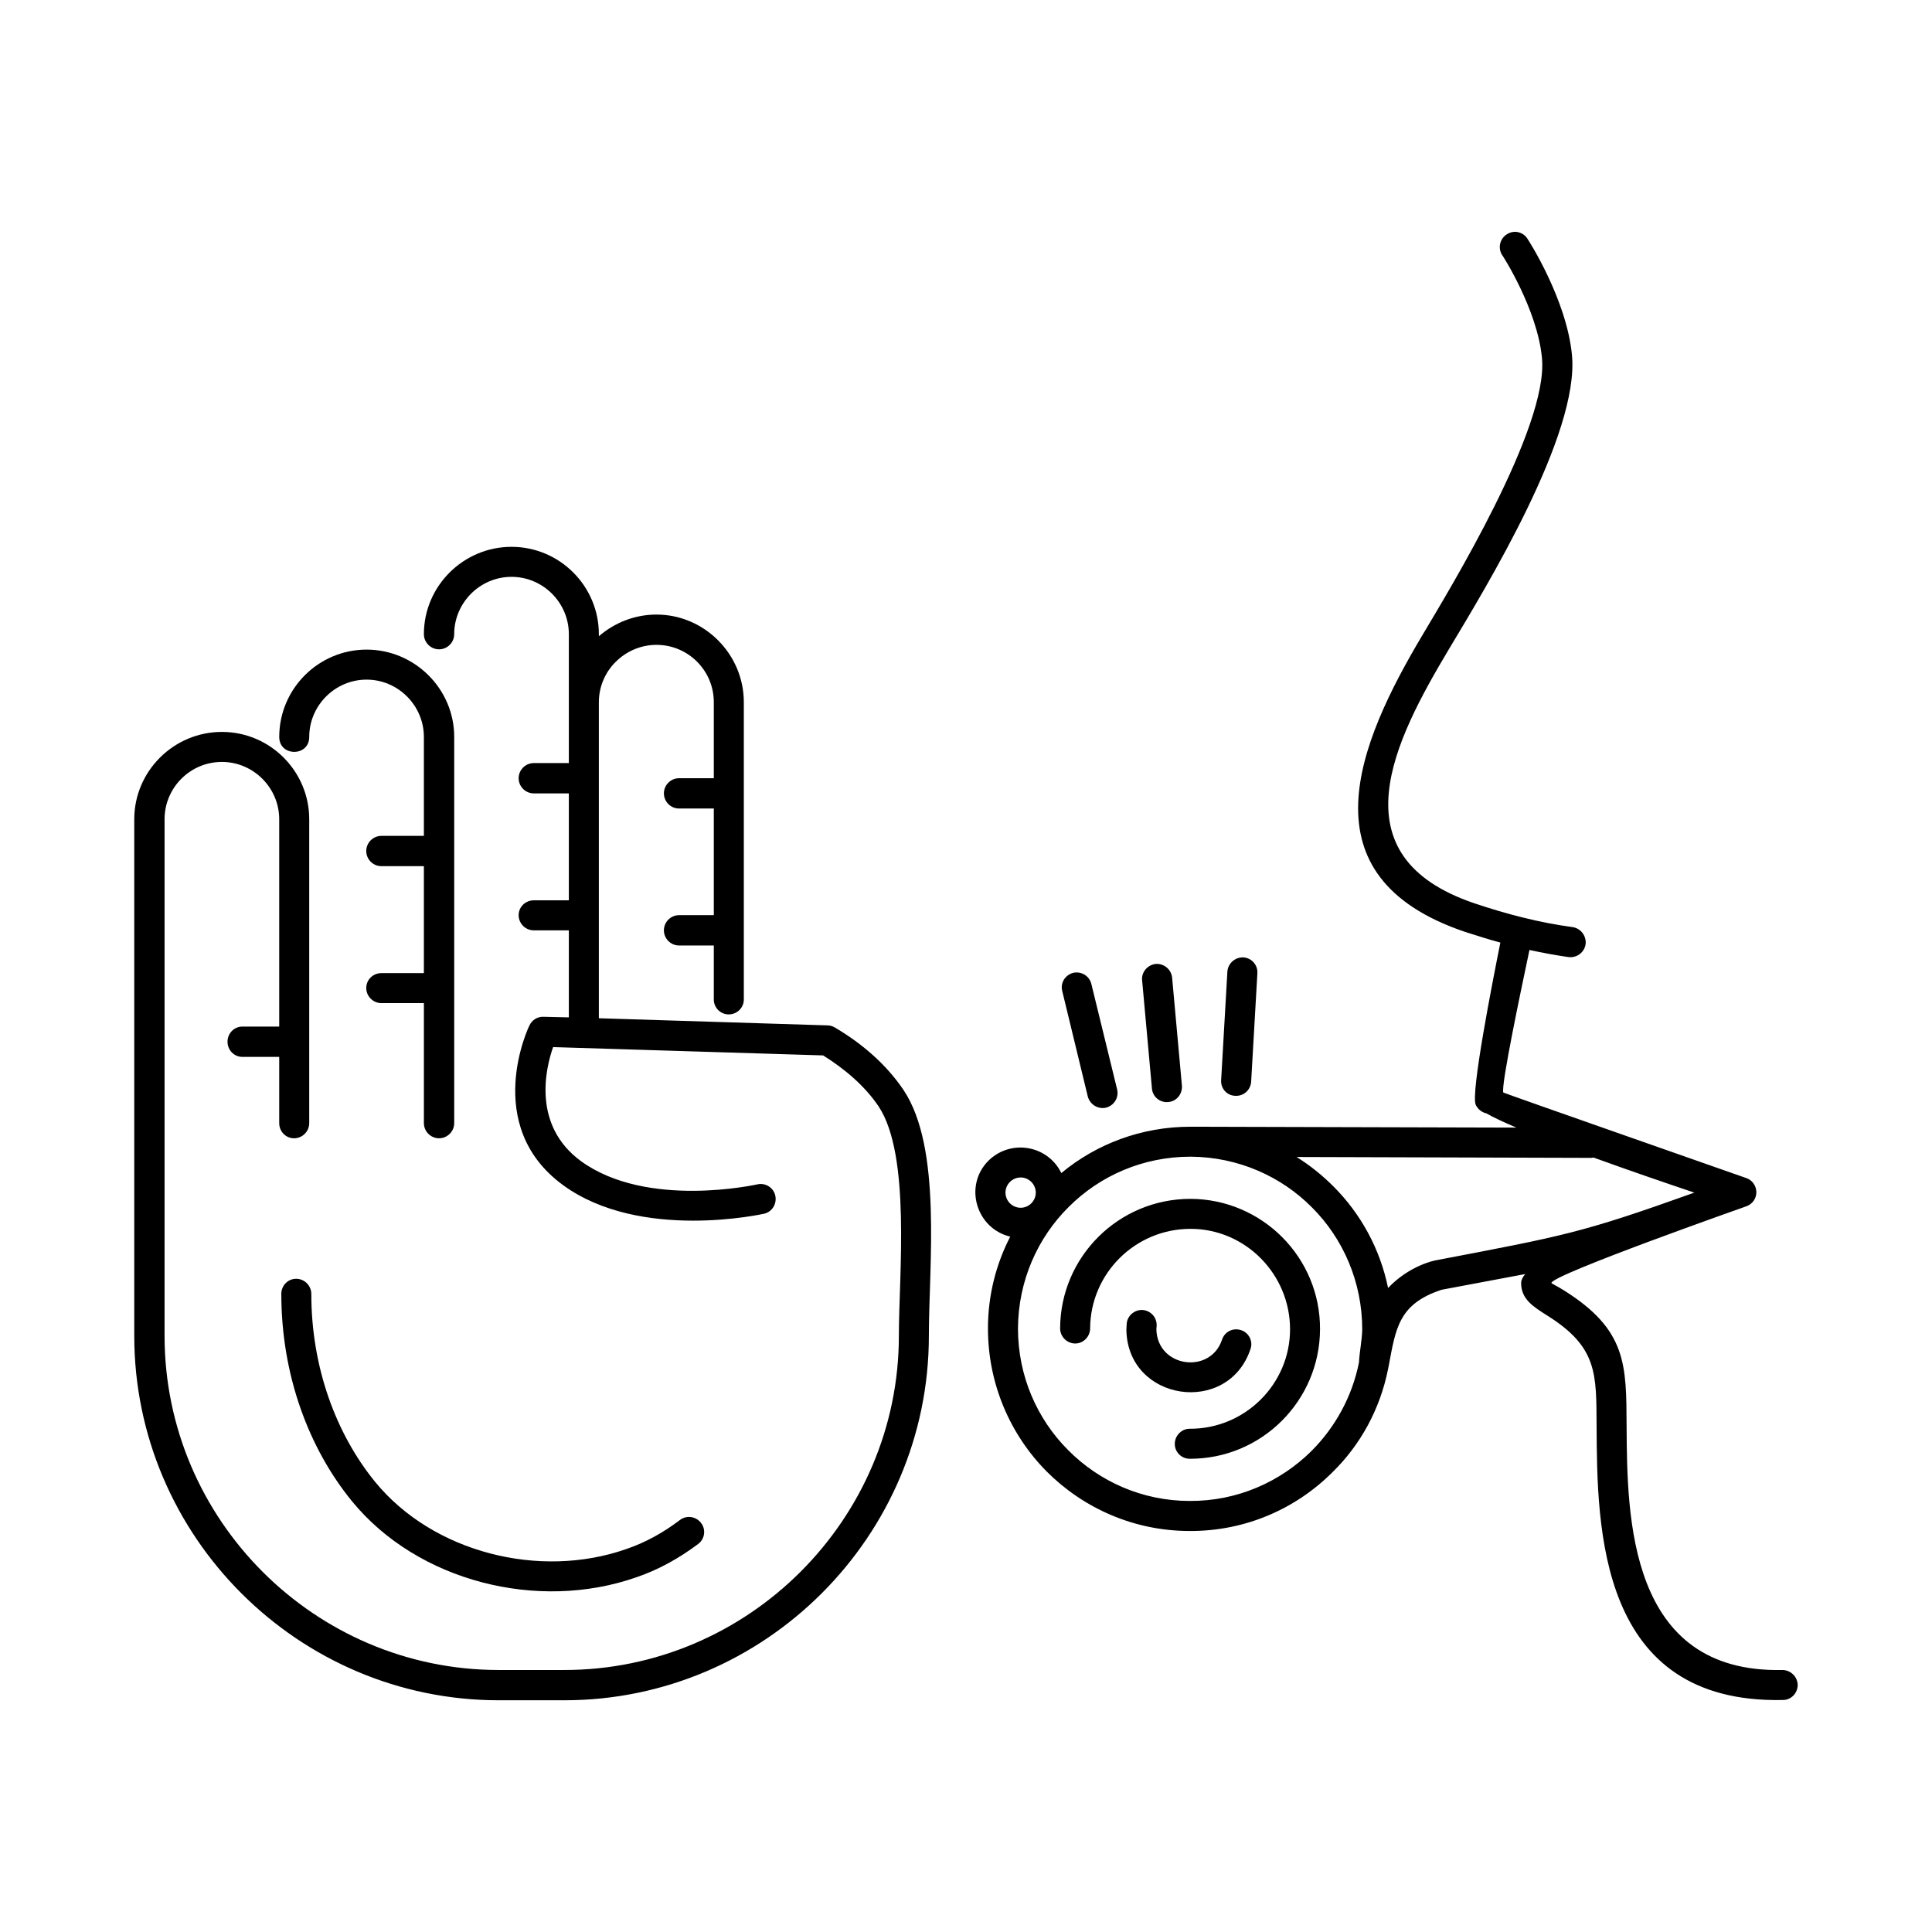<?xml version="1.0" encoding="UTF-8"?>
<!-- Uploaded to: ICON Repo, www.svgrepo.com, Generator: ICON Repo Mixer Tools -->
<svg fill="#000000" width="800px" height="800px" version="1.1" viewBox="144 144 512 512" xmlns="http://www.w3.org/2000/svg">
 <path d="m187.61 471.87v26.137c0 48.727 39.832 88.559 88.559 88.559h17.398c48.727 0 88.641-39.91 88.641-88.559 0-16.137 3.227-47.781-5.352-60.773-3.699-5.512-9.055-9.996-14.719-13.539l-71.559-2.203c-2.047 5.824-5.512 20.781 7.398 30.23 17.555 12.754 46.68 6.141 46.762 6.141 2.125-0.473 4.25 0.867 4.723 2.992 0.473 2.203-0.867 4.328-2.992 4.801-0.078 0-32.668 7.398-53.215-7.559-21.727-15.824-9.055-42.195-8.973-42.273 0.629-1.418 2.047-2.441 3.777-2.363l6.691 0.156v-23.066h-9.289c-2.203 0-4.016-1.812-4.016-4.016s1.812-3.938 4.016-3.938h9.289v-28.34h-9.289c-2.203 0-4.016-1.812-4.016-4.016 0-2.203 1.812-4.016 4.016-4.016h9.289v-34.164c0-8.344-6.848-15.191-15.191-15.191s-15.191 6.848-15.191 15.191c0 2.203-1.812 4.016-4.016 4.016-2.203 0-4.016-1.812-4.016-4.016 0-12.754 10.469-23.145 23.223-23.145s23.145 10.391 23.145 23.145v0.551c4.094-3.543 9.445-5.746 15.273-5.746 12.676 0 23.145 10.469 23.145 23.223v78.801c0 2.203-1.812 3.938-4.016 3.938-2.125 0-3.938-1.73-3.938-3.938v-14.328h-9.211c-2.203 0-4.016-1.812-4.016-4.016s1.812-4.016 4.016-4.016h9.211v-28.262h-9.211c-2.203 0-4.016-1.812-4.016-4.016s1.812-4.016 4.016-4.016h9.211v-20.152c0-8.422-6.848-15.191-15.191-15.191-4.172 0-8.031 1.73-10.785 4.488-2.754 2.676-4.488 6.535-4.488 10.707v83.758l60.613 1.891c0.707 0 1.418 0.234 2.047 0.629 6.926 4.094 13.461 9.605 18.105 16.531 10.234 15.352 6.691 46.367 6.691 65.102 0 53.137-43.453 96.59-96.59 96.59h-17.398c-53.137 0-96.59-43.453-96.59-96.59v-136.89c0-12.754 10.469-23.145 23.223-23.145 12.754 0 23.145 10.391 23.145 23.145v80.531c0 2.203-1.812 4.016-4.016 4.016s-3.938-1.812-3.938-4.016v-17.555h-9.762c-2.203 0-3.938-1.812-3.938-4.016s1.73-4.016 3.938-4.016h9.762v-54.945c0-8.344-6.848-15.191-15.191-15.191-8.422 0-15.191 6.848-15.191 15.191v110.76zm30.938 15.035c0-2.203 1.73-4.016 3.938-4.016 2.203 0 4.016 1.812 4.016 4.016 0 19.445 6.535 37.078 16.926 49.828 15.352 18.734 43.609 25.82 66.52 17.789 5.117-1.73 9.918-4.41 14.25-7.715 1.812-1.34 4.25-0.945 5.59 0.789 1.34 1.73 1.023 4.25-0.789 5.59-5.039 3.777-10.547 6.848-16.375 8.816-26.055 9.133-57.938 1.102-75.336-20.152-11.57-14.168-18.734-33.613-18.734-54.945zm26.527-77.066c-2.203 0-4.016-1.812-4.016-4.016s1.812-3.938 4.016-3.938h11.258v-28.34h-11.258c-2.203 0-4.016-1.812-4.016-4.016s1.812-4.016 4.016-4.016h11.258v-26.215c0-8.344-6.848-15.191-15.191-15.191s-15.191 6.848-15.191 15.191c0 5.273-7.949 5.273-7.949 0 0-12.754 10.391-23.145 23.145-23.145 12.754 0 23.223 10.391 23.223 23.145v102.34c0 2.203-1.812 4.016-4.016 4.016-2.203 0-4.016-1.812-4.016-4.016v-31.805h-11.258zm230.49 20.859c-0.156 2.203-2.047 3.856-4.25 3.699-2.203-0.078-3.856-1.969-3.699-4.172l1.652-28.734c0.156-2.203 2.047-3.856 4.25-3.777 2.203 0.156 3.856 2.047 3.699 4.25zm-35.504 2.047c0.473 2.125-0.789 4.25-2.992 4.801-2.125 0.473-4.25-0.867-4.801-2.992l-6.769-27.945c-0.551-2.125 0.789-4.25 2.914-4.801 2.125-0.473 4.25 0.789 4.801 2.914zm17.16-1.023c0.156 2.203-1.418 4.172-3.621 4.328-2.203 0.234-4.172-1.418-4.328-3.621l-2.598-28.652c-0.234-2.125 1.418-4.094 3.621-4.328 2.125-0.156 4.094 1.418 4.328 3.621zm92.102-35.977c-2.125 10.078-7.637 36.133-6.926 37.785 0.316 0.234 64.234 22.594 64.395 22.672 2.047 0.707 3.148 2.992 2.441 5.039-0.395 1.18-1.34 2.047-2.441 2.441 0 0-51.641 18.184-51.641 20.309 0 0.156 1.418 0.789 3.305 1.969 16.688 10.469 16.531 19.68 16.609 35.977 0.156 24.008 0.395 65.496 41.25 64.629 2.203 0 4.016 1.73 4.094 3.938 0 2.203-1.73 4.016-3.938 4.016-48.965 1.023-49.199-45.578-49.359-72.5-0.078-13.855 0.316-20.941-12.91-29.285-4.016-2.519-7.086-4.488-7.086-8.738 0-0.707 0.395-1.574 1.102-2.363l-22.199 4.172c-11.414 3.777-12.121 10.234-14.012 20.23l-0.156 0.789c-2.125 10.629-7.32 20.074-14.719 27.316-9.684 9.684-23.066 15.664-37.863 15.586-14.801 0-28.184-6.062-37.863-15.742-9.684-9.762-15.586-23.223-15.586-37.941 0-8.738 2.125-17.004 5.902-24.324-8.973-2.125-12.438-13.461-5.746-20.152 5.984-5.824 15.742-4.016 19.285 3.305 9.289-7.715 21.254-12.281 34.242-12.281l86.355 0.234c-3.305-1.418-6.062-2.676-7.949-3.777-1.18-0.234-2.281-1.102-2.832-2.281-1.34-3.148 4.41-32.355 6.535-42.98-2.992-0.789-6.141-1.812-9.367-2.832-43.297-14.641-28.496-49.828-11.098-78.957 6.769-11.414 33.297-54.789 31.488-73.133-1.18-12.832-10.547-27.395-10.629-27.395-1.102-1.891-0.473-4.328 1.418-5.434 1.891-1.18 4.328-0.551 5.434 1.34 0.078 0.078 10.312 15.902 11.73 30.699 2.047 21.02-22.828 61.637-32.59 77.934-14.484 24.246-30.309 54.867 6.769 67.383 8.422 2.832 17.16 5.117 25.977 6.297 2.203 0.316 3.699 2.363 3.465 4.488-0.316 2.203-2.281 3.699-4.488 3.465-3.305-0.473-6.769-1.102-10.391-1.891zm43.691 64.312c-7.242-2.441-17.16-5.824-26.688-9.289l-0.629 0.078-78.09-0.234c3.543 2.203 6.848 4.879 9.762 7.793 7.242 7.242 12.359 16.531 14.484 26.922 5.746-6.062 12.516-7.32 12.594-7.32 34.164-6.535 38.414-7.164 68.566-17.949zm-88.875 45.027c0.156-2.992 0.789-5.746 0.867-8.738 0-12.594-5.039-24.09-13.305-32.355-8.188-8.266-19.602-13.383-32.195-13.461-12.594 0-24.008 5.039-32.273 13.305-8.266 8.188-13.383 19.602-13.461 32.195 0 12.594 5.039 24.008 13.305 32.273 8.188 8.266 19.602 13.461 32.195 13.461 12.594 0.078 24.008-5.039 32.273-13.227 6.297-6.297 10.785-14.406 12.594-23.457zm-89.664-49.043c-1.102 0-2.125 0.473-2.832 1.18-1.574 1.574-1.574 4.094 0 5.668 0.707 0.707 1.73 1.18 2.832 1.18 2.203 0 4.016-1.812 4.016-4.016 0-2.203-1.812-4.016-4.016-4.016zm44.793 74.547c-2.125 0-3.938-1.73-3.938-3.938 0-2.203 1.812-4.016 3.938-4.016 14.641 0.078 26.609-11.809 26.609-26.371s-11.809-26.609-26.371-26.609c-14.641 0-26.527 11.809-26.609 26.371 0 2.203-1.812 4.016-3.938 4.016-2.203 0-4.016-1.812-4.016-4.016 0.078-18.973 15.508-34.32 34.559-34.32 18.973 0.078 34.402 15.508 34.32 34.559-0.078 18.973-15.508 34.402-34.559 34.32zm-16.688-35.66c0.078-2.125 1.969-3.856 4.172-3.777 2.203 0.156 3.856 1.969 3.777 4.172l-0.078 0.945c0.234 10.156 14.328 12.043 17.398 2.754 0.707-2.125 2.914-3.227 5.039-2.519 2.047 0.629 3.227 2.914 2.519 4.961-5.902 17.871-32.668 13.934-32.906-5.117z"/>
</svg>